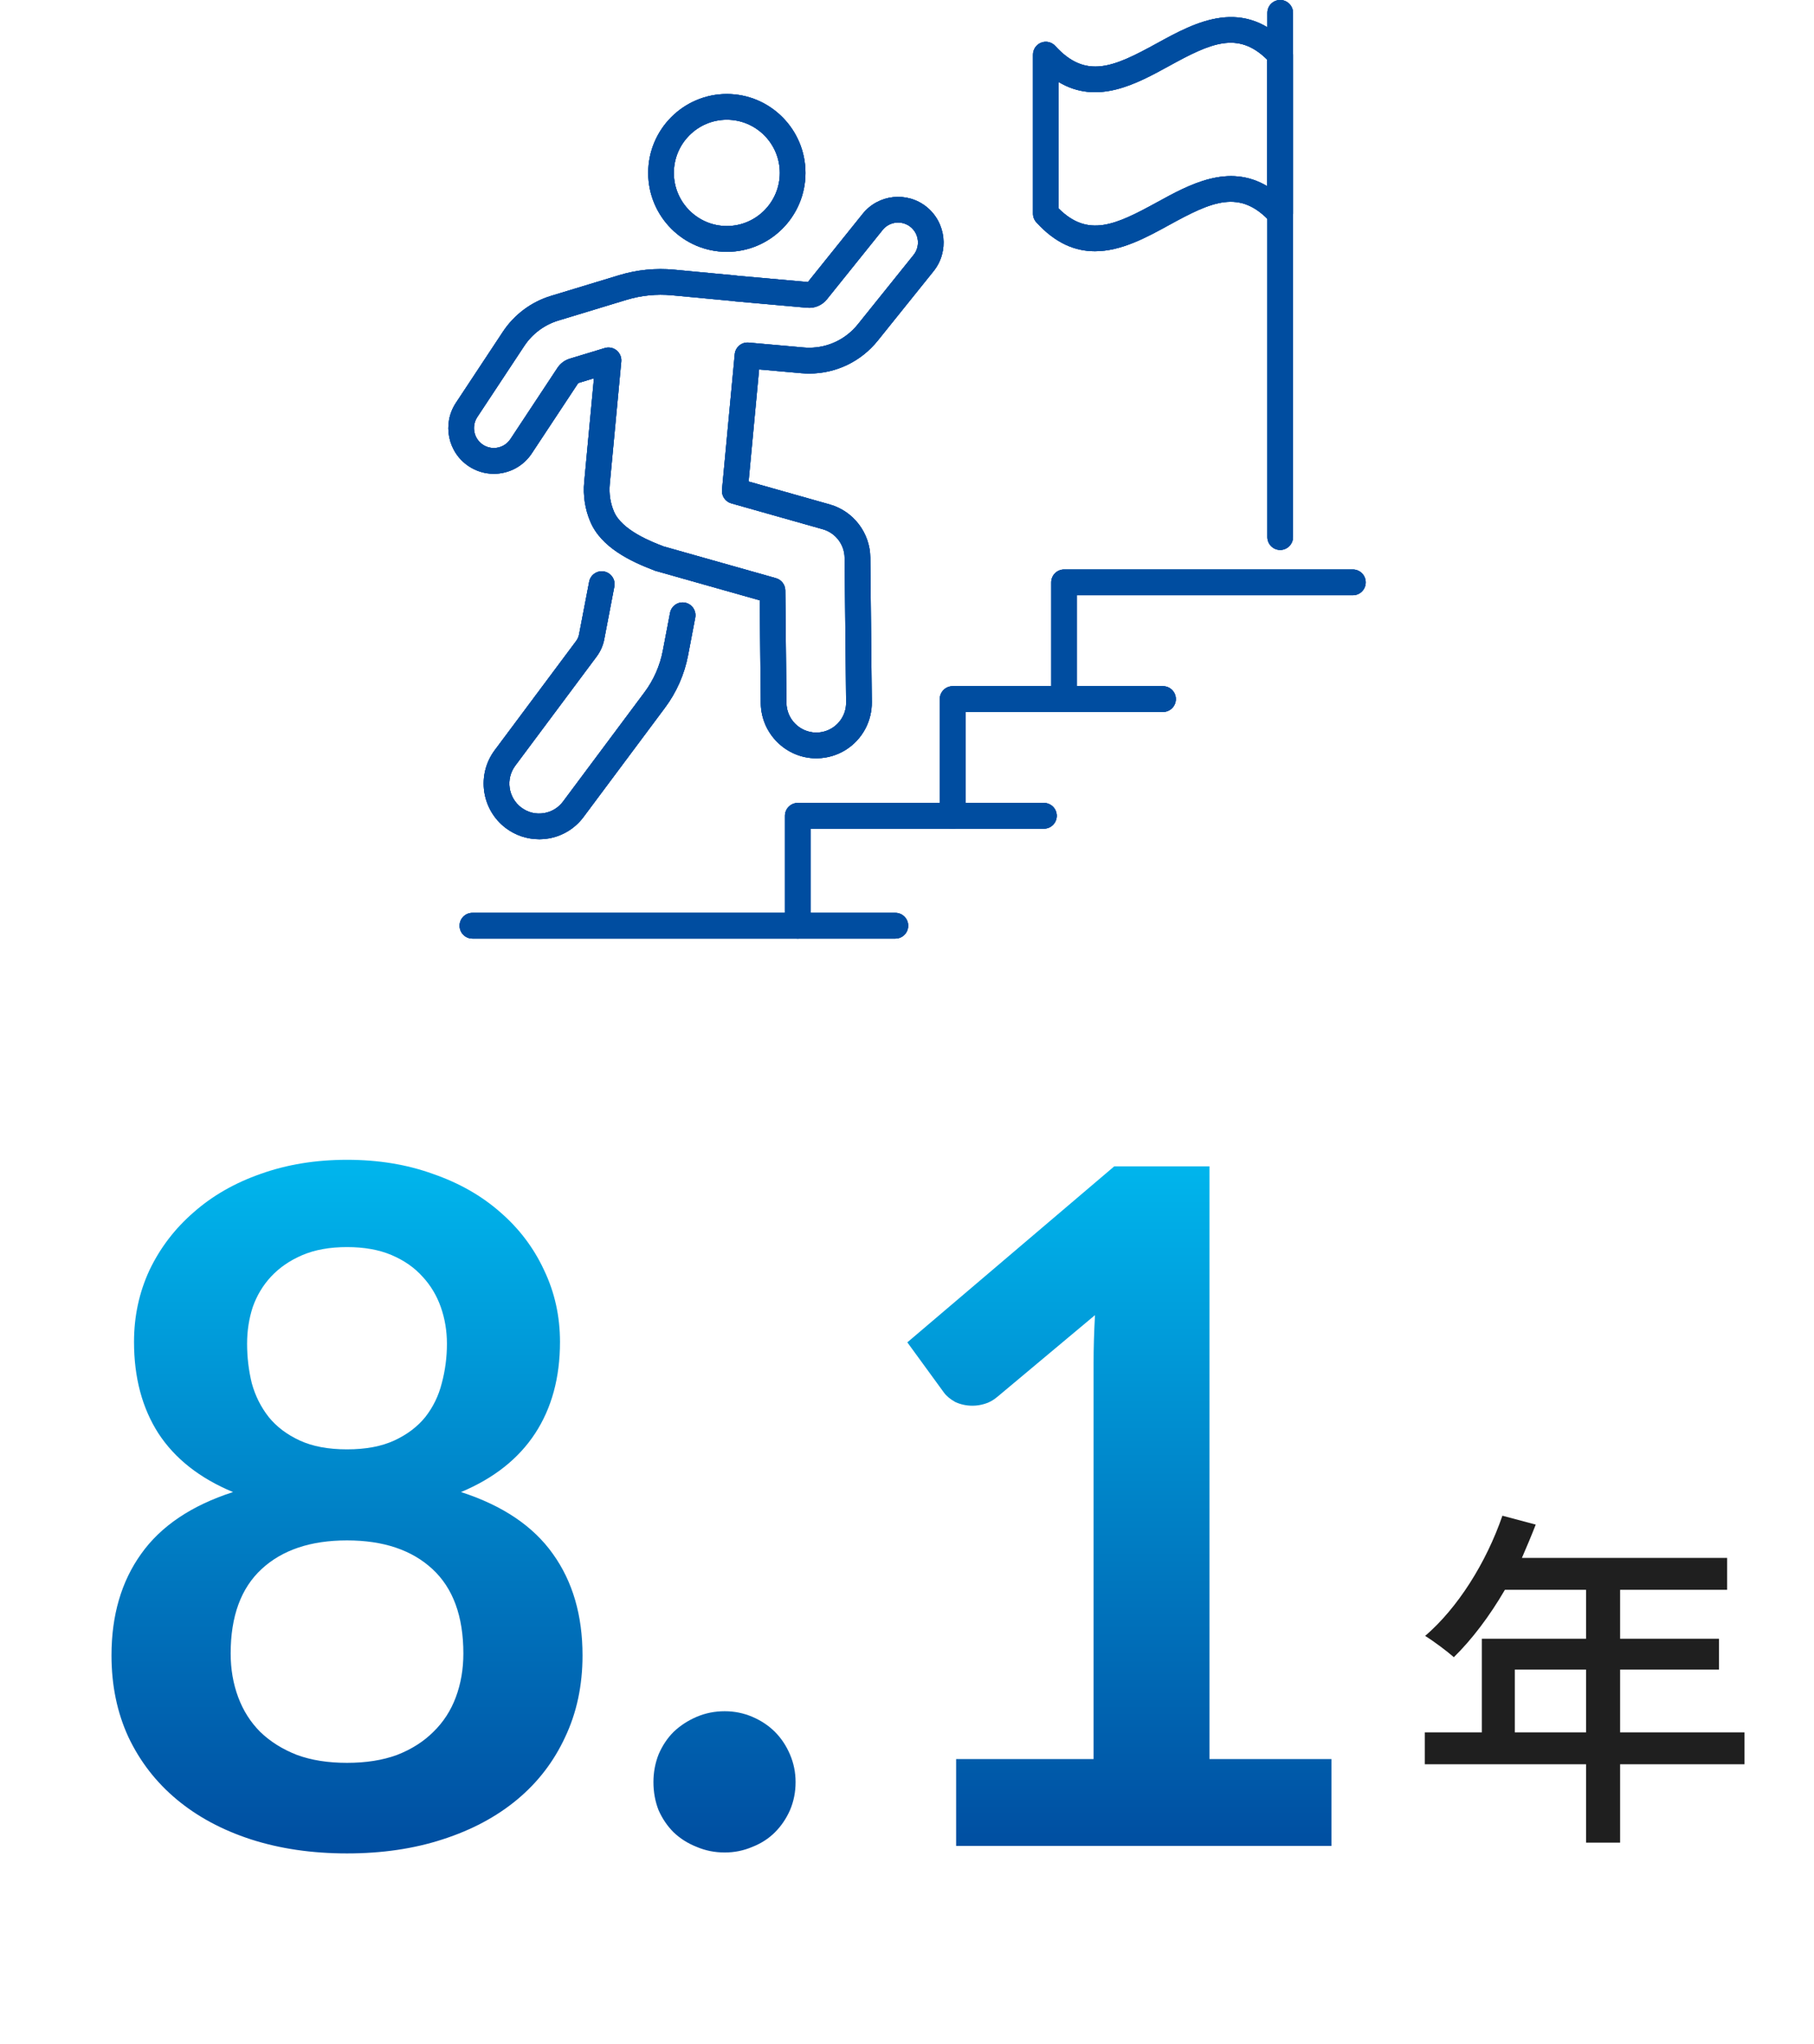 <svg width="174" height="196" viewBox="0 0 174 196" fill="none" xmlns="http://www.w3.org/2000/svg">
<path d="M145.302 166.112H152.136V160.094H145.302V166.112ZM167.334 166.112V169.172H155.4V176.686H152.136V169.172H136.666V166.112H142.14V157.136H152.136V152.444H144.35C142.888 154.96 141.188 157.204 139.454 158.904C138.842 158.36 137.482 157.34 136.7 156.864C139.828 154.178 142.548 149.86 144.112 145.338L147.308 146.188C146.9 147.242 146.424 148.364 145.982 149.384H165.668V152.444H155.4V157.136H164.886V160.094H155.4V166.112H167.334Z" fill="#1F1F1F"/>
<path d="M33.285 177.72C29.925 177.72 26.851 177.27 24.061 176.37C21.3 175.47 18.93 174.195 16.951 172.545C14.97 170.895 13.425 168.9 12.316 166.56C11.236 164.22 10.695 161.61 10.695 158.73C10.695 154.89 11.64 151.65 13.53 149.01C15.421 146.34 18.36 144.36 22.351 143.07C19.171 141.75 16.785 139.875 15.195 137.445C13.636 135.015 12.855 132.09 12.855 128.67C12.855 126.21 13.351 123.915 14.341 121.785C15.361 119.655 16.77 117.81 18.57 116.25C20.37 114.66 22.515 113.43 25.006 112.56C27.526 111.66 30.285 111.21 33.285 111.21C36.285 111.21 39.031 111.66 41.52 112.56C44.041 113.43 46.2 114.66 48.001 116.25C49.8 117.81 51.196 119.655 52.185 121.785C53.206 123.915 53.715 126.21 53.715 128.67C53.715 132.09 52.92 135.015 51.331 137.445C49.74 139.875 47.37 141.75 44.221 143.07C48.211 144.36 51.151 146.34 53.041 149.01C54.931 151.65 55.876 154.89 55.876 158.73C55.876 161.61 55.321 164.22 54.211 166.56C53.13 168.9 51.6 170.895 49.62 172.545C47.641 174.195 45.255 175.47 42.465 176.37C39.706 177.27 36.645 177.72 33.285 177.72ZM33.285 169.035C35.115 169.035 36.721 168.78 38.1 168.27C39.48 167.73 40.636 166.995 41.566 166.065C42.526 165.135 43.245 164.025 43.725 162.735C44.206 161.445 44.446 160.05 44.446 158.55C44.446 154.98 43.456 152.28 41.475 150.45C39.495 148.62 36.766 147.705 33.285 147.705C29.805 147.705 27.076 148.62 25.096 150.45C23.116 152.28 22.125 154.98 22.125 158.55C22.125 160.05 22.366 161.445 22.846 162.735C23.326 164.025 24.03 165.135 24.96 166.065C25.921 166.995 27.09 167.73 28.471 168.27C29.851 168.78 31.456 169.035 33.285 169.035ZM33.285 138.975C35.086 138.975 36.6 138.69 37.831 138.12C39.06 137.55 40.05 136.8 40.8 135.87C41.55 134.91 42.075 133.83 42.376 132.63C42.706 131.4 42.87 130.14 42.87 128.85C42.87 127.62 42.675 126.45 42.285 125.34C41.895 124.23 41.31 123.255 40.531 122.415C39.751 121.545 38.761 120.855 37.56 120.345C36.361 119.835 34.935 119.58 33.285 119.58C31.636 119.58 30.21 119.835 29.011 120.345C27.811 120.855 26.805 121.545 25.995 122.415C25.215 123.255 24.631 124.23 24.241 125.34C23.881 126.45 23.701 127.62 23.701 128.85C23.701 130.14 23.851 131.4 24.151 132.63C24.48 133.83 25.02 134.91 25.77 135.87C26.52 136.8 27.511 137.55 28.741 138.12C29.971 138.69 31.485 138.975 33.285 138.975ZM62.678 170.88C62.678 169.95 62.843 169.065 63.173 168.225C63.533 167.385 64.013 166.665 64.613 166.065C65.243 165.465 65.978 164.985 66.818 164.625C67.658 164.265 68.558 164.085 69.518 164.085C70.448 164.085 71.333 164.265 72.173 164.625C73.013 164.985 73.733 165.465 74.333 166.065C74.933 166.665 75.413 167.385 75.773 168.225C76.133 169.065 76.313 169.95 76.313 170.88C76.313 171.84 76.133 172.74 75.773 173.58C75.413 174.39 74.933 175.095 74.333 175.695C73.733 176.295 73.013 176.76 72.173 177.09C71.333 177.45 70.448 177.63 69.518 177.63C68.558 177.63 67.658 177.45 66.818 177.09C65.978 176.76 65.243 176.295 64.613 175.695C64.013 175.095 63.533 174.39 63.173 173.58C62.843 172.74 62.678 171.84 62.678 170.88ZM91.712 168.675H104.897V130.74C104.897 129.27 104.942 127.725 105.032 126.105L95.672 133.935C95.282 134.265 94.877 134.49 94.457 134.61C94.067 134.73 93.677 134.79 93.287 134.79C92.687 134.79 92.132 134.67 91.622 134.43C91.142 134.16 90.782 133.86 90.542 133.53L87.032 128.715L106.877 111.84H116.012V168.675H127.712V177H91.712V168.675Z" fill="url(#paint0_linear_4060_1649)"/>
<g clip-path="url(#clip0_4060_1649)">
<path d="M91.376 79.461C90.695 79.461 90.144 78.908 90.144 78.226V67.032C90.144 66.35 90.695 65.797 91.376 65.797H111.557C112.238 65.797 112.789 66.35 112.789 67.032C112.789 67.714 112.238 68.267 111.557 68.267H92.607V78.226C92.607 78.908 92.056 79.461 91.376 79.461Z" fill="#004DA0"/>
<path d="M76.524 90C75.844 90 75.293 89.448 75.293 88.765V78.226C75.293 77.544 75.844 76.991 76.524 76.991H100.135C100.815 76.991 101.366 77.544 101.366 78.226C101.366 78.908 100.815 79.461 100.135 79.461H77.755V88.765C77.755 89.448 77.204 90 76.524 90Z" fill="#004DA0"/>
<path d="M102.065 68.27C101.385 68.27 100.834 67.718 100.834 67.035V55.842C100.834 55.16 101.385 54.607 102.065 54.607H129.769C130.449 54.607 131 55.16 131 55.842C131 56.524 130.449 57.077 129.769 57.077H103.296V67.035C103.296 67.718 102.745 68.27 102.065 68.27Z" fill="#004DA0"/>
<path d="M122.798 52.733C122.117 52.733 121.566 52.181 121.566 51.498V1.235C121.566 0.553 122.117 0 122.798 0C123.478 0 124.029 0.553 124.029 1.235V51.498C124.029 52.181 123.478 52.733 122.798 52.733Z" fill="#004DA0"/>
<path d="M105.031 24.091C103.172 24.091 101.27 23.366 99.408 21.319C99.202 21.091 99.085 20.794 99.085 20.486V5.242C99.085 4.732 99.396 4.275 99.87 4.09C100.344 3.905 100.882 4.032 101.224 4.408C104.17 7.643 106.844 6.421 110.966 4.158C114.684 2.118 119.31 -0.423 123.708 4.408C123.914 4.637 124.031 4.933 124.031 5.242V20.489C124.031 20.998 123.72 21.455 123.246 21.64C122.772 21.825 122.234 21.699 121.892 21.322C118.947 18.087 116.272 19.309 112.151 21.572C110.008 22.748 107.561 24.091 105.031 24.091ZM101.547 19.992C104.367 22.798 106.995 21.585 110.966 19.405C114.084 17.692 117.839 15.63 121.566 17.862V5.736C118.743 2.926 116.118 4.143 112.148 6.322C109.03 8.035 105.272 10.098 101.547 7.866V19.989V19.992Z" fill="#004DA0"/>
<path d="M51.719 80.473C50.577 80.473 49.451 80.103 48.525 79.408C46.176 77.645 45.693 74.293 47.45 71.938L55.268 61.457C55.401 61.278 55.496 61.062 55.539 60.849L56.512 55.78C56.641 55.11 57.287 54.672 57.952 54.801C58.62 54.931 59.057 55.576 58.928 56.246L57.958 61.309C57.847 61.892 57.598 62.457 57.241 62.939L49.426 73.419C48.481 74.685 48.743 76.488 50.005 77.436C50.642 77.917 51.427 78.102 52.212 77.963C52.932 77.837 53.569 77.445 54.006 76.858L61.824 66.375C62.698 65.208 63.304 63.831 63.578 62.392L64.271 58.765C64.4 58.095 65.043 57.657 65.711 57.786C66.379 57.916 66.816 58.561 66.687 59.231L65.995 62.858C65.65 64.664 64.886 66.393 63.791 67.856L55.976 78.337C55.163 79.43 53.975 80.161 52.636 80.396C52.332 80.448 52.024 80.476 51.719 80.476V80.473Z" fill="#004DA0"/>
<path d="M69.719 24.147C65.557 24.147 62.175 20.751 62.175 16.581C62.175 12.41 65.561 9.014 69.719 9.014C73.877 9.014 77.263 12.41 77.263 16.581C77.263 20.751 73.877 24.147 69.719 24.147ZM69.719 11.481C66.915 11.481 64.637 13.768 64.637 16.577C64.637 19.387 66.918 21.674 69.719 21.674C72.52 21.674 74.8 19.387 74.8 16.577C74.8 13.768 72.52 11.481 69.719 11.481Z" fill="#004DA0"/>
<path d="M78.297 72.712C75.394 72.712 73.006 70.341 72.975 67.427L72.874 57.564L62.901 54.746C62.867 54.736 62.834 54.724 62.8 54.712C60.473 53.826 57.666 52.492 56.622 50.016C56.118 48.831 55.914 47.516 56.038 46.21L56.97 36.273L55.465 36.73L51.011 43.472C50.202 44.7 48.838 45.432 47.367 45.432C46.505 45.432 45.671 45.179 44.954 44.7C42.95 43.367 42.4 40.644 43.729 38.631L48.238 31.809C49.322 30.17 50.956 28.95 52.837 28.376L59.365 26.394C61.095 25.869 62.883 25.69 64.68 25.86L70.538 26.413C70.615 26.419 70.704 26.431 70.799 26.447L77.494 27.043L82.745 20.507C84.253 18.627 87.007 18.331 88.885 19.843C90.759 21.362 91.055 24.125 89.547 26.005L84.2 32.658C82.588 34.667 80.19 35.819 77.62 35.819C77.38 35.819 77.133 35.807 76.866 35.785L72.815 35.424L71.806 46.17L79.602 48.374C81.861 49.013 83.456 51.103 83.48 53.455L83.625 67.319C83.634 68.205 83.422 69.085 83.012 69.863C82.107 71.586 80.347 72.672 78.414 72.709C78.371 72.709 78.334 72.712 78.303 72.712H78.297ZM63.618 52.384L74.428 55.44C74.954 55.589 75.321 56.067 75.327 56.617L75.438 67.403C75.453 68.959 76.718 70.224 78.263 70.243C78.285 70.243 78.306 70.243 78.331 70.243C79.38 70.234 80.341 69.647 80.833 68.712C81.055 68.289 81.165 67.829 81.159 67.347L81.015 53.483C81.002 52.217 80.144 51.097 78.931 50.751L70.147 48.266C69.574 48.105 69.199 47.556 69.254 46.96L70.476 33.964C70.541 33.288 71.135 32.788 71.812 32.849L77.081 33.319C77.272 33.334 77.451 33.343 77.62 33.343C79.439 33.343 81.138 32.525 82.283 31.102L87.629 24.449C88.288 23.628 88.159 22.424 87.34 21.761C86.521 21.1 85.321 21.23 84.662 22.051L79.319 28.7C78.857 29.274 78.146 29.577 77.417 29.509L70.519 28.895C70.47 28.892 70.424 28.882 70.377 28.873C70.362 28.87 70.347 28.867 70.328 28.867L64.453 28.314C62.975 28.175 61.504 28.324 60.082 28.756L53.554 30.738C52.221 31.142 51.061 32.007 50.291 33.17L45.782 39.993C45.203 40.873 45.444 42.061 46.318 42.641C46.632 42.851 46.992 42.959 47.367 42.959C48.011 42.959 48.605 42.638 48.959 42.104L53.468 35.279C53.745 34.856 54.166 34.541 54.65 34.393L58.011 33.374C58.404 33.254 58.829 33.34 59.146 33.599C59.463 33.859 59.633 34.263 59.593 34.671L58.488 46.438C58.404 47.334 58.543 48.235 58.888 49.047C59.645 50.844 62.489 51.949 63.621 52.381L63.618 52.384Z" fill="#004DA0"/>
<path d="M85.881 90H45.314C44.634 90 44.083 89.447 44.083 88.765C44.083 88.083 44.634 87.53 45.314 87.53H85.884C86.564 87.53 87.115 88.083 87.115 88.765C87.115 89.447 86.564 90 85.884 90H85.881Z" fill="#004DA0"/>
<path d="M91.376 79.461C90.695 79.461 90.144 78.908 90.144 78.226V67.032C90.144 66.35 90.695 65.797 91.376 65.797H111.557C112.238 65.797 112.789 66.35 112.789 67.032C112.789 67.714 112.238 68.267 111.557 68.267H92.607V78.226C92.607 78.908 92.056 79.461 91.376 79.461Z" fill="#004DA0"/>
<path d="M76.524 90C75.844 90 75.293 89.448 75.293 88.765V78.226C75.293 77.544 75.844 76.991 76.524 76.991H100.135C100.815 76.991 101.366 77.544 101.366 78.226C101.366 78.908 100.815 79.461 100.135 79.461H77.755V88.765C77.755 89.448 77.204 90 76.524 90Z" fill="#004DA0"/>
<path d="M102.065 68.27C101.385 68.27 100.834 67.718 100.834 67.035V55.842C100.834 55.16 101.385 54.607 102.065 54.607H129.769C130.449 54.607 131 55.16 131 55.842C131 56.524 130.449 57.077 129.769 57.077H103.296V67.035C103.296 67.718 102.745 68.27 102.065 68.27Z" fill="#004DA0"/>
<path d="M122.798 52.733C122.117 52.733 121.566 52.181 121.566 51.498V1.235C121.566 0.553 122.117 0 122.798 0C123.478 0 124.029 0.553 124.029 1.235V51.498C124.029 52.181 123.478 52.733 122.798 52.733Z" fill="#004DA0"/>
<path d="M105.031 24.091C103.172 24.091 101.27 23.366 99.408 21.319C99.202 21.091 99.085 20.794 99.085 20.486V5.242C99.085 4.732 99.396 4.275 99.87 4.09C100.344 3.905 100.882 4.032 101.224 4.408C104.17 7.643 106.844 6.421 110.966 4.158C114.684 2.118 119.31 -0.423 123.708 4.408C123.914 4.637 124.031 4.933 124.031 5.242V20.489C124.031 20.998 123.72 21.455 123.246 21.64C122.772 21.825 122.234 21.699 121.892 21.322C118.947 18.087 116.272 19.309 112.151 21.572C110.008 22.748 107.561 24.091 105.031 24.091ZM101.547 19.992C104.367 22.798 106.995 21.585 110.966 19.405C114.084 17.692 117.839 15.63 121.566 17.862V5.736C118.743 2.926 116.118 4.143 112.148 6.322C109.03 8.035 105.272 10.098 101.547 7.866V19.989V19.992Z" fill="#004DA0"/>
<path d="M51.719 80.473C50.577 80.473 49.451 80.103 48.525 79.408C46.176 77.645 45.693 74.293 47.45 71.938L55.268 61.457C55.401 61.278 55.496 61.062 55.539 60.849L56.512 55.78C56.641 55.11 57.287 54.672 57.952 54.801C58.62 54.931 59.057 55.576 58.928 56.246L57.958 61.309C57.847 61.892 57.598 62.457 57.241 62.939L49.426 73.419C48.481 74.685 48.743 76.488 50.005 77.436C50.642 77.917 51.427 78.102 52.212 77.963C52.932 77.837 53.569 77.445 54.006 76.858L61.824 66.375C62.698 65.208 63.304 63.831 63.578 62.392L64.271 58.765C64.4 58.095 65.043 57.657 65.711 57.786C66.379 57.916 66.816 58.561 66.687 59.231L65.995 62.858C65.65 64.664 64.886 66.393 63.791 67.856L55.976 78.337C55.163 79.43 53.975 80.161 52.636 80.396C52.332 80.448 52.024 80.476 51.719 80.476V80.473Z" fill="#004DA0"/>
<path d="M69.719 24.147C65.557 24.147 62.175 20.751 62.175 16.581C62.175 12.41 65.561 9.014 69.719 9.014C73.877 9.014 77.263 12.41 77.263 16.581C77.263 20.751 73.877 24.147 69.719 24.147ZM69.719 11.481C66.915 11.481 64.637 13.768 64.637 16.577C64.637 19.387 66.918 21.674 69.719 21.674C72.52 21.674 74.8 19.387 74.8 16.577C74.8 13.768 72.52 11.481 69.719 11.481Z" fill="#004DA0"/>
<path d="M78.297 72.712C75.394 72.712 73.006 70.341 72.975 67.427L72.874 57.564L62.901 54.746C62.867 54.736 62.834 54.724 62.8 54.712C60.473 53.826 57.666 52.492 56.622 50.016C56.118 48.831 55.914 47.516 56.038 46.21L56.97 36.273L55.465 36.73L51.011 43.472C50.202 44.7 48.838 45.432 47.367 45.432C46.505 45.432 45.671 45.179 44.954 44.7C42.95 43.367 42.4 40.644 43.729 38.631L48.238 31.809C49.322 30.17 50.956 28.95 52.837 28.376L59.365 26.394C61.095 25.869 62.883 25.69 64.68 25.86L70.538 26.413C70.615 26.419 70.704 26.431 70.799 26.447L77.494 27.043L82.745 20.507C84.253 18.627 87.007 18.331 88.885 19.843C90.759 21.362 91.055 24.125 89.547 26.005L84.2 32.658C82.588 34.667 80.19 35.819 77.62 35.819C77.38 35.819 77.133 35.807 76.866 35.785L72.815 35.424L71.806 46.17L79.602 48.374C81.861 49.013 83.456 51.103 83.48 53.455L83.625 67.319C83.634 68.205 83.422 69.085 83.012 69.863C82.107 71.586 80.347 72.672 78.414 72.709C78.371 72.709 78.334 72.712 78.303 72.712H78.297ZM63.618 52.384L74.428 55.44C74.954 55.589 75.321 56.067 75.327 56.617L75.438 67.403C75.453 68.959 76.718 70.224 78.263 70.243C78.285 70.243 78.306 70.243 78.331 70.243C79.38 70.234 80.341 69.647 80.833 68.712C81.055 68.289 81.165 67.829 81.159 67.347L81.015 53.483C81.002 52.217 80.144 51.097 78.931 50.751L70.147 48.266C69.574 48.105 69.199 47.556 69.254 46.96L70.476 33.964C70.541 33.288 71.135 32.788 71.812 32.849L77.081 33.319C77.272 33.334 77.451 33.343 77.62 33.343C79.439 33.343 81.138 32.525 82.283 31.102L87.629 24.449C88.288 23.628 88.159 22.424 87.34 21.761C86.521 21.1 85.321 21.23 84.662 22.051L79.319 28.7C78.857 29.274 78.146 29.577 77.417 29.509L70.519 28.895C70.47 28.892 70.424 28.882 70.377 28.873C70.362 28.87 70.347 28.867 70.328 28.867L64.453 28.314C62.975 28.175 61.504 28.324 60.082 28.756L53.554 30.738C52.221 31.142 51.061 32.007 50.291 33.17L45.782 39.993C45.203 40.873 45.444 42.061 46.318 42.641C46.632 42.851 46.992 42.959 47.367 42.959C48.011 42.959 48.605 42.638 48.959 42.104L53.468 35.279C53.745 34.856 54.166 34.541 54.65 34.393L58.011 33.374C58.404 33.254 58.829 33.34 59.146 33.599C59.463 33.859 59.633 34.263 59.593 34.671L58.488 46.438C58.404 47.334 58.543 48.235 58.888 49.047C59.645 50.844 62.489 51.949 63.621 52.381L63.618 52.384Z" fill="#004DA0"/>
<path d="M85.881 90H45.314C44.634 90 44.083 89.447 44.083 88.765C44.083 88.083 44.634 87.53 45.314 87.53H85.884C86.564 87.53 87.115 88.083 87.115 88.765C87.115 89.447 86.564 90 85.884 90H85.881Z" fill="#004DA0"/>
<path d="M91.376 79.461C90.695 79.461 90.144 78.908 90.144 78.226V67.032C90.144 66.35 90.695 65.797 91.376 65.797H111.557C112.238 65.797 112.789 66.35 112.789 67.032C112.789 67.714 112.238 68.267 111.557 68.267H92.607V78.226C92.607 78.908 92.056 79.461 91.376 79.461Z" fill="#004DA0"/>
<path d="M76.524 90C75.844 90 75.293 89.448 75.293 88.765V78.226C75.293 77.544 75.844 76.991 76.524 76.991H100.135C100.815 76.991 101.366 77.544 101.366 78.226C101.366 78.908 100.815 79.461 100.135 79.461H77.755V88.765C77.755 89.448 77.204 90 76.524 90Z" fill="#004DA0"/>
<path d="M102.065 68.27C101.385 68.27 100.834 67.718 100.834 67.035V55.842C100.834 55.16 101.385 54.607 102.065 54.607H129.769C130.449 54.607 131 55.16 131 55.842C131 56.524 130.449 57.077 129.769 57.077H103.296V67.035C103.296 67.718 102.745 68.27 102.065 68.27Z" fill="#004DA0"/>
<path d="M122.798 52.733C122.117 52.733 121.566 52.181 121.566 51.498V1.235C121.566 0.553 122.117 0 122.798 0C123.478 0 124.029 0.553 124.029 1.235V51.498C124.029 52.181 123.478 52.733 122.798 52.733Z" fill="#004DA0"/>
<path d="M105.031 24.091C103.172 24.091 101.27 23.366 99.408 21.319C99.202 21.091 99.085 20.794 99.085 20.486V5.242C99.085 4.732 99.396 4.275 99.87 4.09C100.344 3.905 100.882 4.032 101.224 4.408C104.17 7.643 106.844 6.421 110.966 4.158C114.684 2.118 119.31 -0.423 123.708 4.408C123.914 4.637 124.031 4.933 124.031 5.242V20.489C124.031 20.998 123.72 21.455 123.246 21.64C122.772 21.825 122.234 21.699 121.892 21.322C118.947 18.087 116.272 19.309 112.151 21.572C110.008 22.748 107.561 24.091 105.031 24.091ZM101.547 19.992C104.367 22.798 106.995 21.585 110.966 19.405C114.084 17.692 117.839 15.63 121.566 17.862V5.736C118.743 2.926 116.118 4.143 112.148 6.322C109.03 8.035 105.272 10.098 101.547 7.866V19.989V19.992Z" fill="#004DA0"/>
<path d="M51.719 80.473C50.577 80.473 49.451 80.103 48.525 79.408C46.176 77.645 45.693 74.293 47.45 71.938L55.268 61.457C55.401 61.278 55.496 61.062 55.539 60.849L56.512 55.78C56.641 55.11 57.287 54.672 57.952 54.801C58.62 54.931 59.057 55.576 58.928 56.246L57.958 61.309C57.847 61.892 57.598 62.457 57.241 62.939L49.426 73.419C48.481 74.685 48.743 76.488 50.005 77.436C50.642 77.917 51.427 78.102 52.212 77.963C52.932 77.837 53.569 77.445 54.006 76.858L61.824 66.375C62.698 65.208 63.304 63.831 63.578 62.392L64.271 58.765C64.4 58.095 65.043 57.657 65.711 57.786C66.379 57.916 66.816 58.561 66.687 59.231L65.995 62.858C65.65 64.664 64.886 66.393 63.791 67.856L55.976 78.337C55.163 79.43 53.975 80.161 52.636 80.396C52.332 80.448 52.024 80.476 51.719 80.476V80.473Z" fill="#004DA0"/>
<path d="M69.719 24.147C65.557 24.147 62.175 20.751 62.175 16.581C62.175 12.41 65.561 9.014 69.719 9.014C73.877 9.014 77.263 12.41 77.263 16.581C77.263 20.751 73.877 24.147 69.719 24.147ZM69.719 11.481C66.915 11.481 64.637 13.768 64.637 16.577C64.637 19.387 66.918 21.674 69.719 21.674C72.52 21.674 74.8 19.387 74.8 16.577C74.8 13.768 72.52 11.481 69.719 11.481Z" fill="#004DA0"/>
<path d="M78.297 72.712C75.394 72.712 73.006 70.341 72.975 67.427L72.874 57.564L62.901 54.746C62.867 54.736 62.834 54.724 62.8 54.712C60.473 53.826 57.666 52.492 56.622 50.016C56.118 48.831 55.914 47.516 56.038 46.21L56.97 36.273L55.465 36.73L51.011 43.472C50.202 44.7 48.838 45.432 47.367 45.432C46.505 45.432 45.671 45.179 44.954 44.7C42.95 43.367 42.4 40.644 43.729 38.631L48.238 31.809C49.322 30.17 50.956 28.95 52.837 28.376L59.365 26.394C61.095 25.869 62.883 25.69 64.68 25.86L70.538 26.413C70.615 26.419 70.704 26.431 70.799 26.447L77.494 27.043L82.745 20.507C84.253 18.627 87.007 18.331 88.885 19.843C90.759 21.362 91.055 24.125 89.547 26.005L84.2 32.658C82.588 34.667 80.19 35.819 77.62 35.819C77.38 35.819 77.133 35.807 76.866 35.785L72.815 35.424L71.806 46.17L79.602 48.374C81.861 49.013 83.456 51.103 83.48 53.455L83.625 67.319C83.634 68.205 83.422 69.085 83.012 69.863C82.107 71.586 80.347 72.672 78.414 72.709C78.371 72.709 78.334 72.712 78.303 72.712H78.297ZM63.618 52.384L74.428 55.44C74.954 55.589 75.321 56.067 75.327 56.617L75.438 67.403C75.453 68.959 76.718 70.224 78.263 70.243C78.285 70.243 78.306 70.243 78.331 70.243C79.38 70.234 80.341 69.647 80.833 68.712C81.055 68.289 81.165 67.829 81.159 67.347L81.015 53.483C81.002 52.217 80.144 51.097 78.931 50.751L70.147 48.266C69.574 48.105 69.199 47.556 69.254 46.96L70.476 33.964C70.541 33.288 71.135 32.788 71.812 32.849L77.081 33.319C77.272 33.334 77.451 33.343 77.62 33.343C79.439 33.343 81.138 32.525 82.283 31.102L87.629 24.449C88.288 23.628 88.159 22.424 87.34 21.761C86.521 21.1 85.321 21.23 84.662 22.051L79.319 28.7C78.857 29.274 78.146 29.577 77.417 29.509L70.519 28.895C70.47 28.892 70.424 28.882 70.377 28.873C70.362 28.87 70.347 28.867 70.328 28.867L64.453 28.314C62.975 28.175 61.504 28.324 60.082 28.756L53.554 30.738C52.221 31.142 51.061 32.007 50.291 33.17L45.782 39.993C45.203 40.873 45.444 42.061 46.318 42.641C46.632 42.851 46.992 42.959 47.367 42.959C48.011 42.959 48.605 42.638 48.959 42.104L53.468 35.279C53.745 34.856 54.166 34.541 54.65 34.393L58.011 33.374C58.404 33.254 58.829 33.34 59.146 33.599C59.463 33.859 59.633 34.263 59.593 34.671L58.488 46.438C58.404 47.334 58.543 48.235 58.888 49.047C59.645 50.844 62.489 51.949 63.621 52.381L63.618 52.384Z" fill="#004DA0"/>
<path d="M85.881 90H45.314C44.634 90 44.083 89.447 44.083 88.765C44.083 88.083 44.634 87.53 45.314 87.53H85.884C86.564 87.53 87.115 88.083 87.115 88.765C87.115 89.447 86.564 90 85.884 90H85.881Z" fill="#004DA0"/>
</g>
<defs>
<linearGradient id="paint0_linear_4060_1649" x1="70.095" y1="110.5" x2="70.095" y2="178" gradientUnits="userSpaceOnUse">
<stop stop-color="#00B7EE"/>
<stop offset="1" stop-color="#004DA0"/>
</linearGradient>
<clipPath id="clip0_4060_1649">
<rect width="88" height="90" fill="white" transform="translate(43)"/>
</clipPath>
</defs>
</svg>
